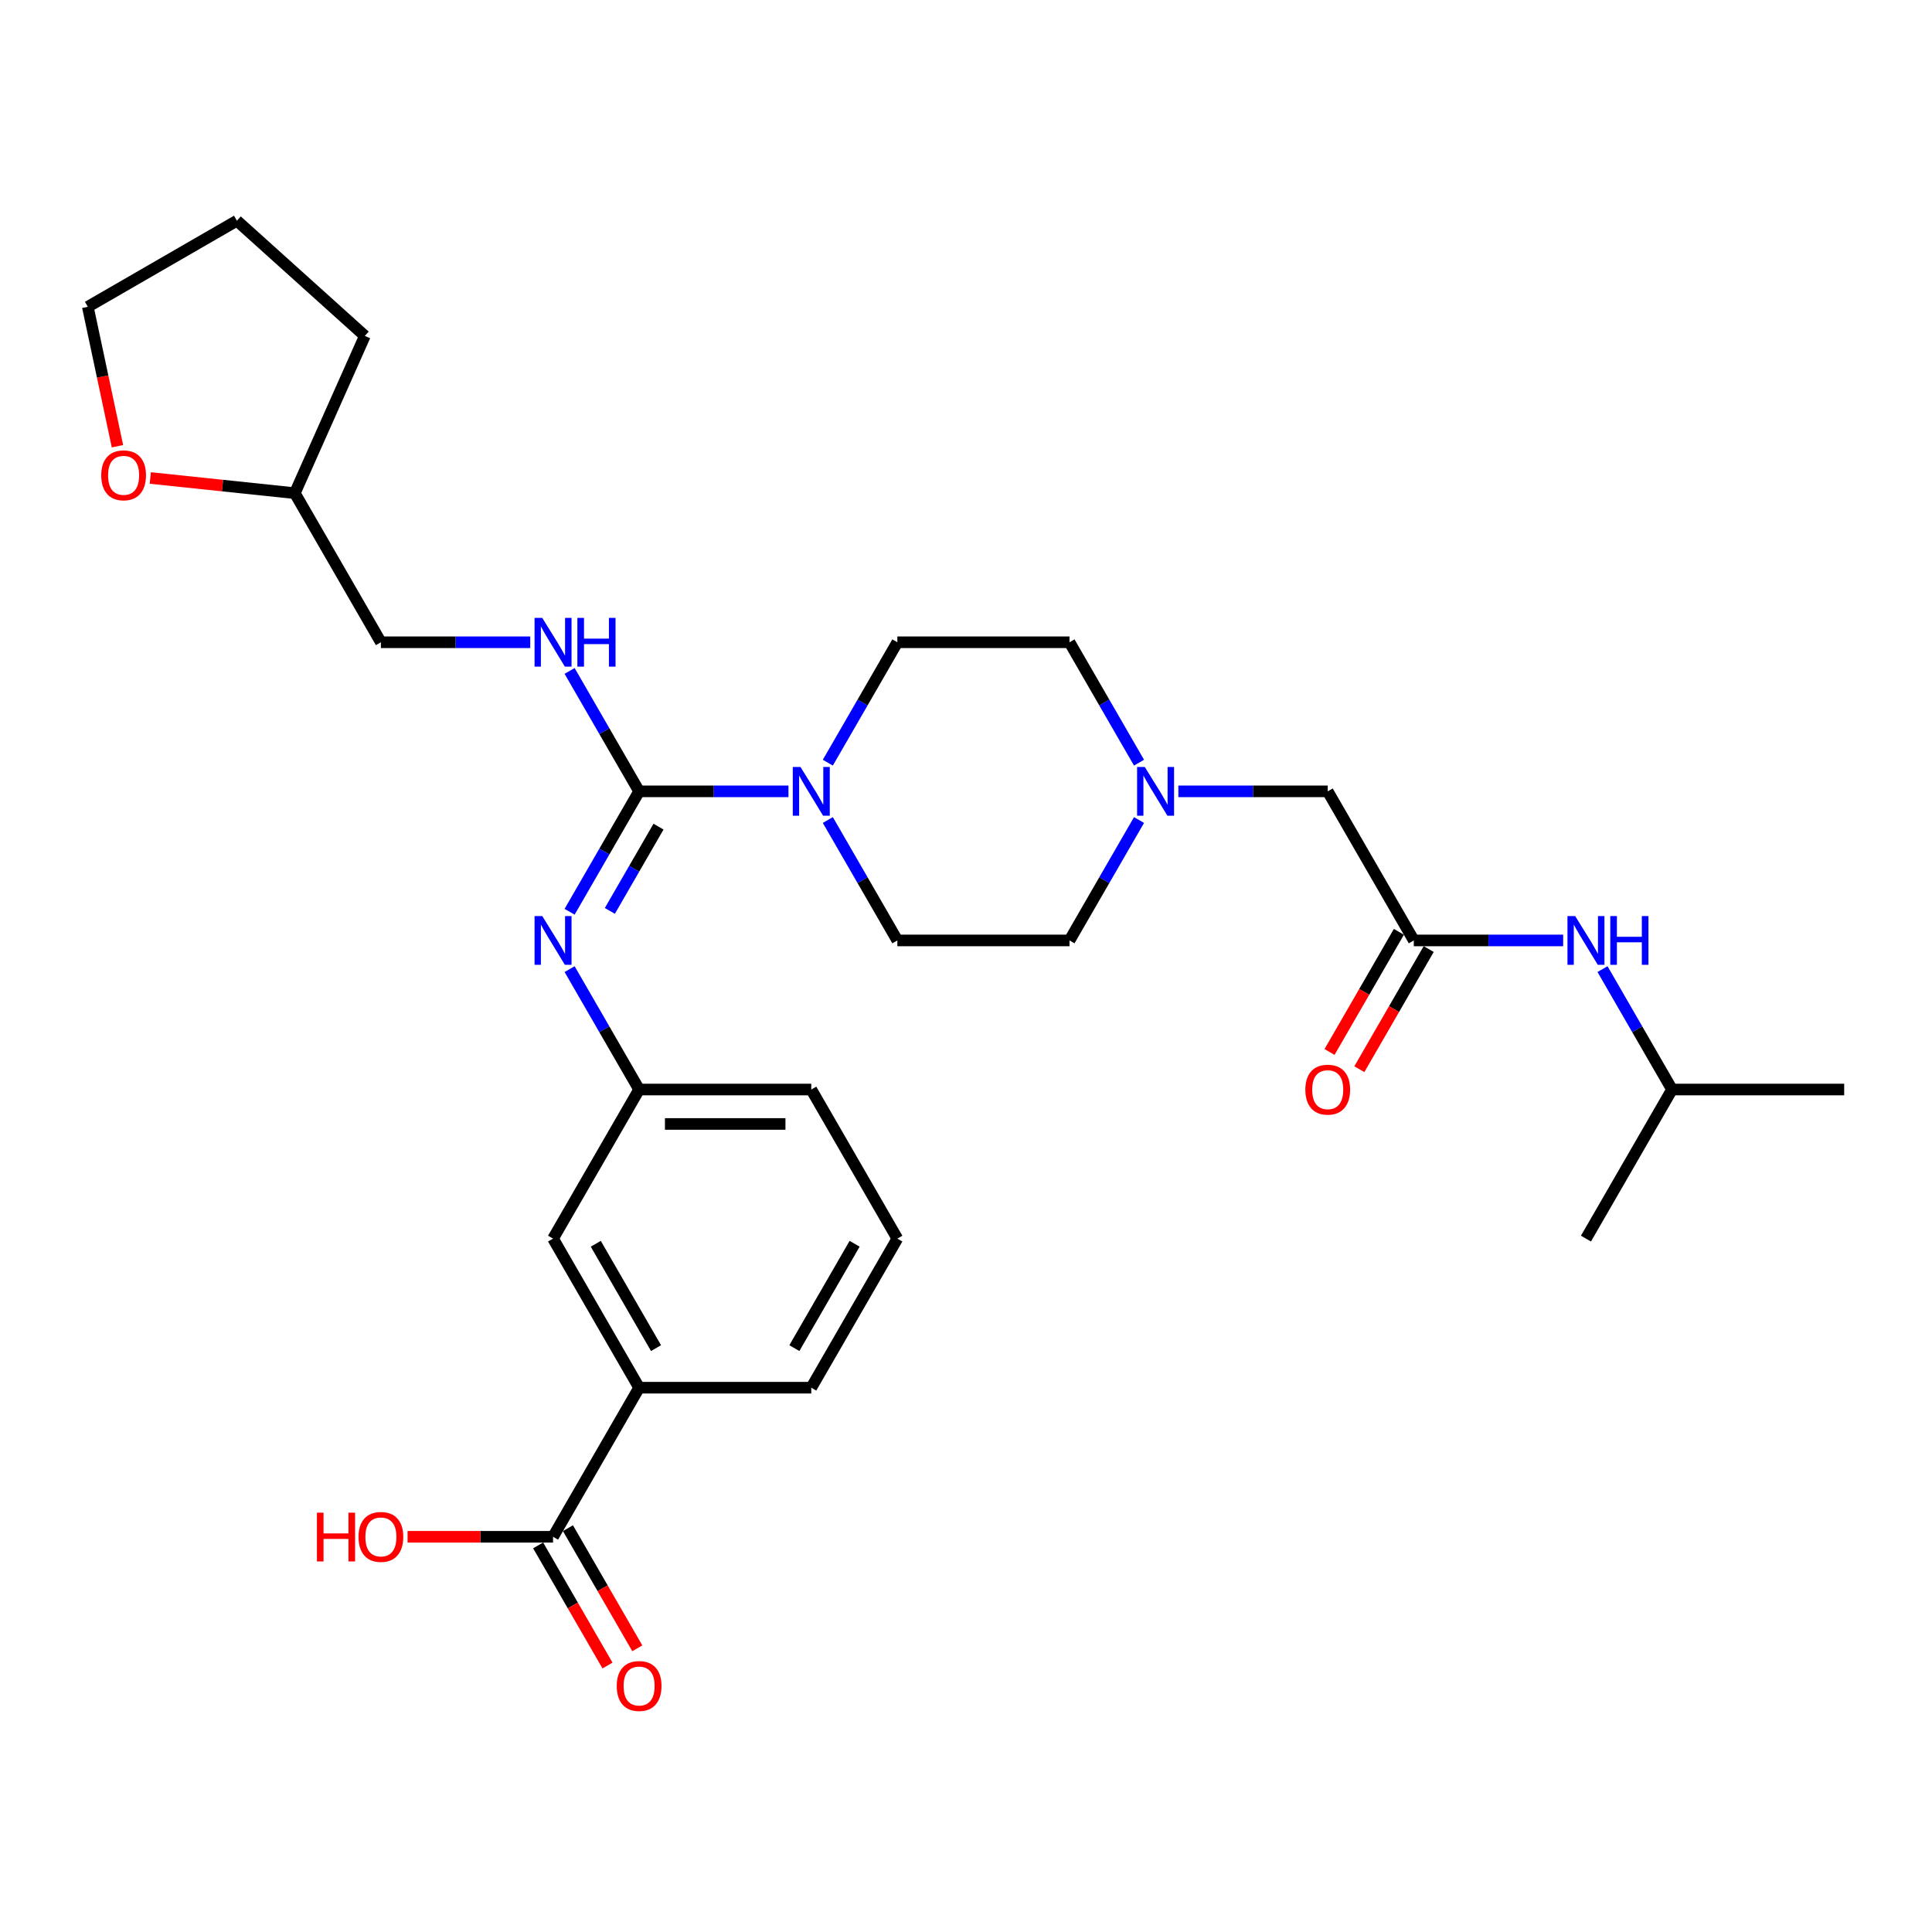 <?xml version='1.0' encoding='iso-8859-1'?>
<svg version='1.1' baseProfile='full'
              xmlns='http://www.w3.org/2000/svg'
                      xmlns:rdkit='http://www.rdkit.org/xml'
                      xmlns:xlink='http://www.w3.org/1999/xlink'
                  xml:space='preserve'
width='1000px' height='1000px' viewBox='0 0 1000 1000'>
<!-- END OF HEADER -->
<rect style='opacity:1.0;fill:#FFFFFF;stroke:none' width='1000' height='1000' x='0' y='0'> </rect>
<path class='bond-0' d='M 330.808,409.602 L 369.462,409.602' style='fill:none;fill-rule:evenodd;stroke:#000000;stroke-width:6px;stroke-linecap:butt;stroke-linejoin:miter;stroke-opacity:1' />
<path class='bond-0' d='M 369.462,409.602 L 408.116,409.602' style='fill:none;fill-rule:evenodd;stroke:#0000FF;stroke-width:6px;stroke-linecap:butt;stroke-linejoin:miter;stroke-opacity:1' />
<path class='bond-1' d='M 330.808,409.602 L 312.817,440.763' style='fill:none;fill-rule:evenodd;stroke:#000000;stroke-width:6px;stroke-linecap:butt;stroke-linejoin:miter;stroke-opacity:1' />
<path class='bond-1' d='M 312.817,440.763 L 294.826,471.924' style='fill:none;fill-rule:evenodd;stroke:#0000FF;stroke-width:6px;stroke-linecap:butt;stroke-linejoin:miter;stroke-opacity:1' />
<path class='bond-1' d='M 340.845,427.86 L 328.251,449.673' style='fill:none;fill-rule:evenodd;stroke:#000000;stroke-width:6px;stroke-linecap:butt;stroke-linejoin:miter;stroke-opacity:1' />
<path class='bond-1' d='M 328.251,449.673 L 315.657,471.486' style='fill:none;fill-rule:evenodd;stroke:#0000FF;stroke-width:6px;stroke-linecap:butt;stroke-linejoin:miter;stroke-opacity:1' />
<path class='bond-4' d='M 330.808,409.602 L 312.817,378.44' style='fill:none;fill-rule:evenodd;stroke:#000000;stroke-width:6px;stroke-linecap:butt;stroke-linejoin:miter;stroke-opacity:1' />
<path class='bond-4' d='M 312.817,378.44 L 294.826,347.279' style='fill:none;fill-rule:evenodd;stroke:#0000FF;stroke-width:6px;stroke-linecap:butt;stroke-linejoin:miter;stroke-opacity:1' />
<path class='bond-10' d='M 428.484,394.757 L 446.475,363.595' style='fill:none;fill-rule:evenodd;stroke:#0000FF;stroke-width:6px;stroke-linecap:butt;stroke-linejoin:miter;stroke-opacity:1' />
<path class='bond-10' d='M 446.475,363.595 L 464.466,332.434' style='fill:none;fill-rule:evenodd;stroke:#000000;stroke-width:6px;stroke-linecap:butt;stroke-linejoin:miter;stroke-opacity:1' />
<path class='bond-11' d='M 428.484,424.446 L 446.475,455.608' style='fill:none;fill-rule:evenodd;stroke:#0000FF;stroke-width:6px;stroke-linecap:butt;stroke-linejoin:miter;stroke-opacity:1' />
<path class='bond-11' d='M 446.475,455.608 L 464.466,486.769' style='fill:none;fill-rule:evenodd;stroke:#000000;stroke-width:6px;stroke-linecap:butt;stroke-linejoin:miter;stroke-opacity:1' />
<path class='bond-7' d='M 294.826,501.614 L 312.817,532.775' style='fill:none;fill-rule:evenodd;stroke:#0000FF;stroke-width:6px;stroke-linecap:butt;stroke-linejoin:miter;stroke-opacity:1' />
<path class='bond-7' d='M 312.817,532.775 L 330.808,563.936' style='fill:none;fill-rule:evenodd;stroke:#000000;stroke-width:6px;stroke-linecap:butt;stroke-linejoin:miter;stroke-opacity:1' />
<path class='bond-2' d='M 286.256,795.439 L 330.808,718.271' style='fill:none;fill-rule:evenodd;stroke:#000000;stroke-width:6px;stroke-linecap:butt;stroke-linejoin:miter;stroke-opacity:1' />
<path class='bond-13' d='M 278.539,799.894 L 296.489,830.984' style='fill:none;fill-rule:evenodd;stroke:#000000;stroke-width:6px;stroke-linecap:butt;stroke-linejoin:miter;stroke-opacity:1' />
<path class='bond-13' d='M 296.489,830.984 L 314.439,862.074' style='fill:none;fill-rule:evenodd;stroke:#FF0000;stroke-width:6px;stroke-linecap:butt;stroke-linejoin:miter;stroke-opacity:1' />
<path class='bond-13' d='M 293.972,790.984 L 311.922,822.074' style='fill:none;fill-rule:evenodd;stroke:#000000;stroke-width:6px;stroke-linecap:butt;stroke-linejoin:miter;stroke-opacity:1' />
<path class='bond-13' d='M 311.922,822.074 L 329.872,853.163' style='fill:none;fill-rule:evenodd;stroke:#FF0000;stroke-width:6px;stroke-linecap:butt;stroke-linejoin:miter;stroke-opacity:1' />
<path class='bond-19' d='M 286.256,795.439 L 248.609,795.439' style='fill:none;fill-rule:evenodd;stroke:#000000;stroke-width:6px;stroke-linecap:butt;stroke-linejoin:miter;stroke-opacity:1' />
<path class='bond-19' d='M 248.609,795.439 L 210.962,795.439' style='fill:none;fill-rule:evenodd;stroke:#FF0000;stroke-width:6px;stroke-linecap:butt;stroke-linejoin:miter;stroke-opacity:1' />
<path class='bond-3' d='M 731.782,486.769 L 687.23,409.602' style='fill:none;fill-rule:evenodd;stroke:#000000;stroke-width:6px;stroke-linecap:butt;stroke-linejoin:miter;stroke-opacity:1' />
<path class='bond-8' d='M 731.782,486.769 L 770.436,486.769' style='fill:none;fill-rule:evenodd;stroke:#000000;stroke-width:6px;stroke-linecap:butt;stroke-linejoin:miter;stroke-opacity:1' />
<path class='bond-8' d='M 770.436,486.769 L 809.09,486.769' style='fill:none;fill-rule:evenodd;stroke:#0000FF;stroke-width:6px;stroke-linecap:butt;stroke-linejoin:miter;stroke-opacity:1' />
<path class='bond-14' d='M 724.065,482.314 L 706.116,513.404' style='fill:none;fill-rule:evenodd;stroke:#000000;stroke-width:6px;stroke-linecap:butt;stroke-linejoin:miter;stroke-opacity:1' />
<path class='bond-14' d='M 706.116,513.404 L 688.166,544.494' style='fill:none;fill-rule:evenodd;stroke:#FF0000;stroke-width:6px;stroke-linecap:butt;stroke-linejoin:miter;stroke-opacity:1' />
<path class='bond-14' d='M 739.499,491.224 L 721.549,522.314' style='fill:none;fill-rule:evenodd;stroke:#000000;stroke-width:6px;stroke-linecap:butt;stroke-linejoin:miter;stroke-opacity:1' />
<path class='bond-14' d='M 721.549,522.314 L 703.599,553.404' style='fill:none;fill-rule:evenodd;stroke:#FF0000;stroke-width:6px;stroke-linecap:butt;stroke-linejoin:miter;stroke-opacity:1' />
<path class='bond-18' d='M 274.458,332.434 L 235.804,332.434' style='fill:none;fill-rule:evenodd;stroke:#0000FF;stroke-width:6px;stroke-linecap:butt;stroke-linejoin:miter;stroke-opacity:1' />
<path class='bond-18' d='M 235.804,332.434 L 197.15,332.434' style='fill:none;fill-rule:evenodd;stroke:#000000;stroke-width:6px;stroke-linecap:butt;stroke-linejoin:miter;stroke-opacity:1' />
<path class='bond-5' d='M 589.554,424.446 L 571.563,455.608' style='fill:none;fill-rule:evenodd;stroke:#0000FF;stroke-width:6px;stroke-linecap:butt;stroke-linejoin:miter;stroke-opacity:1' />
<path class='bond-5' d='M 571.563,455.608 L 553.572,486.769' style='fill:none;fill-rule:evenodd;stroke:#000000;stroke-width:6px;stroke-linecap:butt;stroke-linejoin:miter;stroke-opacity:1' />
<path class='bond-12' d='M 609.922,409.602 L 648.576,409.602' style='fill:none;fill-rule:evenodd;stroke:#0000FF;stroke-width:6px;stroke-linecap:butt;stroke-linejoin:miter;stroke-opacity:1' />
<path class='bond-12' d='M 648.576,409.602 L 687.23,409.602' style='fill:none;fill-rule:evenodd;stroke:#000000;stroke-width:6px;stroke-linecap:butt;stroke-linejoin:miter;stroke-opacity:1' />
<path class='bond-30' d='M 589.554,394.757 L 571.563,363.595' style='fill:none;fill-rule:evenodd;stroke:#0000FF;stroke-width:6px;stroke-linecap:butt;stroke-linejoin:miter;stroke-opacity:1' />
<path class='bond-30' d='M 571.563,363.595 L 553.572,332.434' style='fill:none;fill-rule:evenodd;stroke:#000000;stroke-width:6px;stroke-linecap:butt;stroke-linejoin:miter;stroke-opacity:1' />
<path class='bond-6' d='M 330.808,718.271 L 286.256,641.104' style='fill:none;fill-rule:evenodd;stroke:#000000;stroke-width:6px;stroke-linecap:butt;stroke-linejoin:miter;stroke-opacity:1' />
<path class='bond-6' d='M 339.559,697.786 L 308.372,643.768' style='fill:none;fill-rule:evenodd;stroke:#000000;stroke-width:6px;stroke-linecap:butt;stroke-linejoin:miter;stroke-opacity:1' />
<path class='bond-32' d='M 330.808,718.271 L 419.914,718.271' style='fill:none;fill-rule:evenodd;stroke:#000000;stroke-width:6px;stroke-linecap:butt;stroke-linejoin:miter;stroke-opacity:1' />
<path class='bond-9' d='M 330.808,563.936 L 286.256,641.104' style='fill:none;fill-rule:evenodd;stroke:#000000;stroke-width:6px;stroke-linecap:butt;stroke-linejoin:miter;stroke-opacity:1' />
<path class='bond-24' d='M 330.808,563.936 L 419.914,563.936' style='fill:none;fill-rule:evenodd;stroke:#000000;stroke-width:6px;stroke-linecap:butt;stroke-linejoin:miter;stroke-opacity:1' />
<path class='bond-24' d='M 344.174,581.758 L 406.548,581.758' style='fill:none;fill-rule:evenodd;stroke:#000000;stroke-width:6px;stroke-linecap:butt;stroke-linejoin:miter;stroke-opacity:1' />
<path class='bond-21' d='M 829.458,501.614 L 847.449,532.775' style='fill:none;fill-rule:evenodd;stroke:#0000FF;stroke-width:6px;stroke-linecap:butt;stroke-linejoin:miter;stroke-opacity:1' />
<path class='bond-21' d='M 847.449,532.775 L 865.44,563.936' style='fill:none;fill-rule:evenodd;stroke:#000000;stroke-width:6px;stroke-linecap:butt;stroke-linejoin:miter;stroke-opacity:1' />
<path class='bond-17' d='M 464.466,332.434 L 553.572,332.434' style='fill:none;fill-rule:evenodd;stroke:#000000;stroke-width:6px;stroke-linecap:butt;stroke-linejoin:miter;stroke-opacity:1' />
<path class='bond-16' d='M 464.466,486.769 L 553.572,486.769' style='fill:none;fill-rule:evenodd;stroke:#000000;stroke-width:6px;stroke-linecap:butt;stroke-linejoin:miter;stroke-opacity:1' />
<path class='bond-15' d='M 77.792,247.404 L 115.195,251.335' style='fill:none;fill-rule:evenodd;stroke:#FF0000;stroke-width:6px;stroke-linecap:butt;stroke-linejoin:miter;stroke-opacity:1' />
<path class='bond-15' d='M 115.195,251.335 L 152.598,255.267' style='fill:none;fill-rule:evenodd;stroke:#000000;stroke-width:6px;stroke-linecap:butt;stroke-linejoin:miter;stroke-opacity:1' />
<path class='bond-25' d='M 60.795,230.965 L 53.125,194.88' style='fill:none;fill-rule:evenodd;stroke:#FF0000;stroke-width:6px;stroke-linecap:butt;stroke-linejoin:miter;stroke-opacity:1' />
<path class='bond-25' d='M 53.125,194.88 L 45.455,158.794' style='fill:none;fill-rule:evenodd;stroke:#000000;stroke-width:6px;stroke-linecap:butt;stroke-linejoin:miter;stroke-opacity:1' />
<path class='bond-20' d='M 197.15,332.434 L 152.598,255.267' style='fill:none;fill-rule:evenodd;stroke:#000000;stroke-width:6px;stroke-linecap:butt;stroke-linejoin:miter;stroke-opacity:1' />
<path class='bond-26' d='M 152.598,255.267 L 188.84,173.865' style='fill:none;fill-rule:evenodd;stroke:#000000;stroke-width:6px;stroke-linecap:butt;stroke-linejoin:miter;stroke-opacity:1' />
<path class='bond-27' d='M 865.44,563.936 L 954.545,563.936' style='fill:none;fill-rule:evenodd;stroke:#000000;stroke-width:6px;stroke-linecap:butt;stroke-linejoin:miter;stroke-opacity:1' />
<path class='bond-28' d='M 865.44,563.936 L 820.888,641.104' style='fill:none;fill-rule:evenodd;stroke:#000000;stroke-width:6px;stroke-linecap:butt;stroke-linejoin:miter;stroke-opacity:1' />
<path class='bond-22' d='M 419.914,718.271 L 464.466,641.104' style='fill:none;fill-rule:evenodd;stroke:#000000;stroke-width:6px;stroke-linecap:butt;stroke-linejoin:miter;stroke-opacity:1' />
<path class='bond-22' d='M 411.163,697.786 L 442.35,643.768' style='fill:none;fill-rule:evenodd;stroke:#000000;stroke-width:6px;stroke-linecap:butt;stroke-linejoin:miter;stroke-opacity:1' />
<path class='bond-23' d='M 464.466,641.104 L 419.914,563.936' style='fill:none;fill-rule:evenodd;stroke:#000000;stroke-width:6px;stroke-linecap:butt;stroke-linejoin:miter;stroke-opacity:1' />
<path class='bond-31' d='M 45.455,158.794 L 122.622,114.242' style='fill:none;fill-rule:evenodd;stroke:#000000;stroke-width:6px;stroke-linecap:butt;stroke-linejoin:miter;stroke-opacity:1' />
<path class='bond-29' d='M 188.84,173.865 L 122.622,114.242' style='fill:none;fill-rule:evenodd;stroke:#000000;stroke-width:6px;stroke-linecap:butt;stroke-linejoin:miter;stroke-opacity:1' />
<path  class='atom-1' d='M 414.336 396.984
L 422.605 410.35
Q 423.424 411.669, 424.743 414.057
Q 426.062 416.445, 426.133 416.587
L 426.133 396.984
L 429.484 396.984
L 429.484 422.219
L 426.026 422.219
L 417.151 407.606
Q 416.118 405.895, 415.013 403.934
Q 413.944 401.974, 413.623 401.368
L 413.623 422.219
L 410.344 422.219
L 410.344 396.984
L 414.336 396.984
' fill='#0000FF'/>
<path  class='atom-2' d='M 280.678 474.152
L 288.947 487.517
Q 289.766 488.836, 291.085 491.224
Q 292.404 493.612, 292.475 493.755
L 292.475 474.152
L 295.826 474.152
L 295.826 499.386
L 292.368 499.386
L 283.493 484.773
Q 282.46 483.062, 281.355 481.102
Q 280.286 479.142, 279.965 478.536
L 279.965 499.386
L 276.686 499.386
L 276.686 474.152
L 280.678 474.152
' fill='#0000FF'/>
<path  class='atom-5' d='M 280.678 319.817
L 288.947 333.183
Q 289.766 334.501, 291.085 336.889
Q 292.404 339.277, 292.475 339.42
L 292.475 319.817
L 295.826 319.817
L 295.826 345.051
L 292.368 345.051
L 283.493 330.438
Q 282.46 328.727, 281.355 326.767
Q 280.286 324.807, 279.965 324.201
L 279.965 345.051
L 276.686 345.051
L 276.686 319.817
L 280.678 319.817
' fill='#0000FF'/>
<path  class='atom-5' d='M 298.855 319.817
L 302.277 319.817
L 302.277 330.545
L 315.179 330.545
L 315.179 319.817
L 318.601 319.817
L 318.601 345.051
L 315.179 345.051
L 315.179 333.396
L 302.277 333.396
L 302.277 345.051
L 298.855 345.051
L 298.855 319.817
' fill='#0000FF'/>
<path  class='atom-6' d='M 592.546 396.984
L 600.815 410.35
Q 601.635 411.669, 602.954 414.057
Q 604.273 416.445, 604.344 416.587
L 604.344 396.984
L 607.694 396.984
L 607.694 422.219
L 604.237 422.219
L 595.362 407.606
Q 594.328 405.895, 593.223 403.934
Q 592.154 401.974, 591.833 401.368
L 591.833 422.219
L 588.554 422.219
L 588.554 396.984
L 592.546 396.984
' fill='#0000FF'/>
<path  class='atom-9' d='M 815.31 474.152
L 823.578 487.517
Q 824.398 488.836, 825.717 491.224
Q 827.036 493.612, 827.107 493.755
L 827.107 474.152
L 830.457 474.152
L 830.457 499.386
L 827 499.386
L 818.125 484.773
Q 817.092 483.062, 815.987 481.102
Q 814.917 479.142, 814.597 478.536
L 814.597 499.386
L 811.318 499.386
L 811.318 474.152
L 815.31 474.152
' fill='#0000FF'/>
<path  class='atom-9' d='M 833.487 474.152
L 836.909 474.152
L 836.909 484.88
L 849.811 484.88
L 849.811 474.152
L 853.233 474.152
L 853.233 499.386
L 849.811 499.386
L 849.811 487.731
L 836.909 487.731
L 836.909 499.386
L 833.487 499.386
L 833.487 474.152
' fill='#0000FF'/>
<path  class='atom-14' d='M 319.225 872.678
Q 319.225 866.618, 322.219 863.232
Q 325.213 859.846, 330.808 859.846
Q 336.404 859.846, 339.398 863.232
Q 342.392 866.618, 342.392 872.678
Q 342.392 878.808, 339.362 882.301
Q 336.333 885.758, 330.808 885.758
Q 325.248 885.758, 322.219 882.301
Q 319.225 878.844, 319.225 872.678
M 330.808 882.907
Q 334.658 882.907, 336.725 880.341
Q 338.828 877.739, 338.828 872.678
Q 338.828 867.723, 336.725 865.228
Q 334.658 862.698, 330.808 862.698
Q 326.959 862.698, 324.856 865.193
Q 322.789 867.688, 322.789 872.678
Q 322.789 877.774, 324.856 880.341
Q 326.959 882.907, 330.808 882.907
' fill='#FF0000'/>
<path  class='atom-15' d='M 675.646 564.008
Q 675.646 557.949, 678.64 554.563
Q 681.634 551.177, 687.23 551.177
Q 692.825 551.177, 695.819 554.563
Q 698.813 557.949, 698.813 564.008
Q 698.813 570.138, 695.784 573.631
Q 692.754 577.088, 687.23 577.088
Q 681.669 577.088, 678.64 573.631
Q 675.646 570.174, 675.646 564.008
M 687.23 574.237
Q 691.079 574.237, 693.146 571.671
Q 695.249 569.069, 695.249 564.008
Q 695.249 559.053, 693.146 556.559
Q 691.079 554.028, 687.23 554.028
Q 683.38 554.028, 681.277 556.523
Q 679.21 559.018, 679.21 564.008
Q 679.21 569.105, 681.277 571.671
Q 683.38 574.237, 687.23 574.237
' fill='#FF0000'/>
<path  class='atom-16' d='M 52.397 246.024
Q 52.397 239.965, 55.391 236.579
Q 58.385 233.193, 63.981 233.193
Q 69.576 233.193, 72.57 236.579
Q 75.564 239.965, 75.564 246.024
Q 75.564 252.154, 72.535 255.647
Q 69.505 259.105, 63.981 259.105
Q 58.42 259.105, 55.391 255.647
Q 52.397 252.19, 52.397 246.024
M 63.981 256.253
Q 67.83 256.253, 69.897 253.687
Q 72 251.085, 72 246.024
Q 72 241.07, 69.897 238.575
Q 67.83 236.044, 63.981 236.044
Q 60.131 236.044, 58.028 238.539
Q 55.961 241.034, 55.961 246.024
Q 55.961 251.121, 58.028 253.687
Q 60.131 256.253, 63.981 256.253
' fill='#FF0000'/>
<path  class='atom-20' d='M 164.039 782.964
L 167.461 782.964
L 167.461 793.692
L 180.363 793.692
L 180.363 782.964
L 183.785 782.964
L 183.785 808.199
L 180.363 808.199
L 180.363 796.544
L 167.461 796.544
L 167.461 808.199
L 164.039 808.199
L 164.039 782.964
' fill='#FF0000'/>
<path  class='atom-20' d='M 185.567 795.51
Q 185.567 789.451, 188.561 786.065
Q 191.555 782.679, 197.15 782.679
Q 202.746 782.679, 205.74 786.065
Q 208.734 789.451, 208.734 795.51
Q 208.734 801.641, 205.705 805.133
Q 202.675 808.591, 197.15 808.591
Q 191.59 808.591, 188.561 805.133
Q 185.567 801.676, 185.567 795.51
M 197.15 805.739
Q 201 805.739, 203.067 803.173
Q 205.17 800.571, 205.17 795.51
Q 205.17 790.556, 203.067 788.061
Q 201 785.53, 197.15 785.53
Q 193.301 785.53, 191.198 788.025
Q 189.131 790.52, 189.131 795.51
Q 189.131 800.607, 191.198 803.173
Q 193.301 805.739, 197.15 805.739
' fill='#FF0000'/>
</svg>
